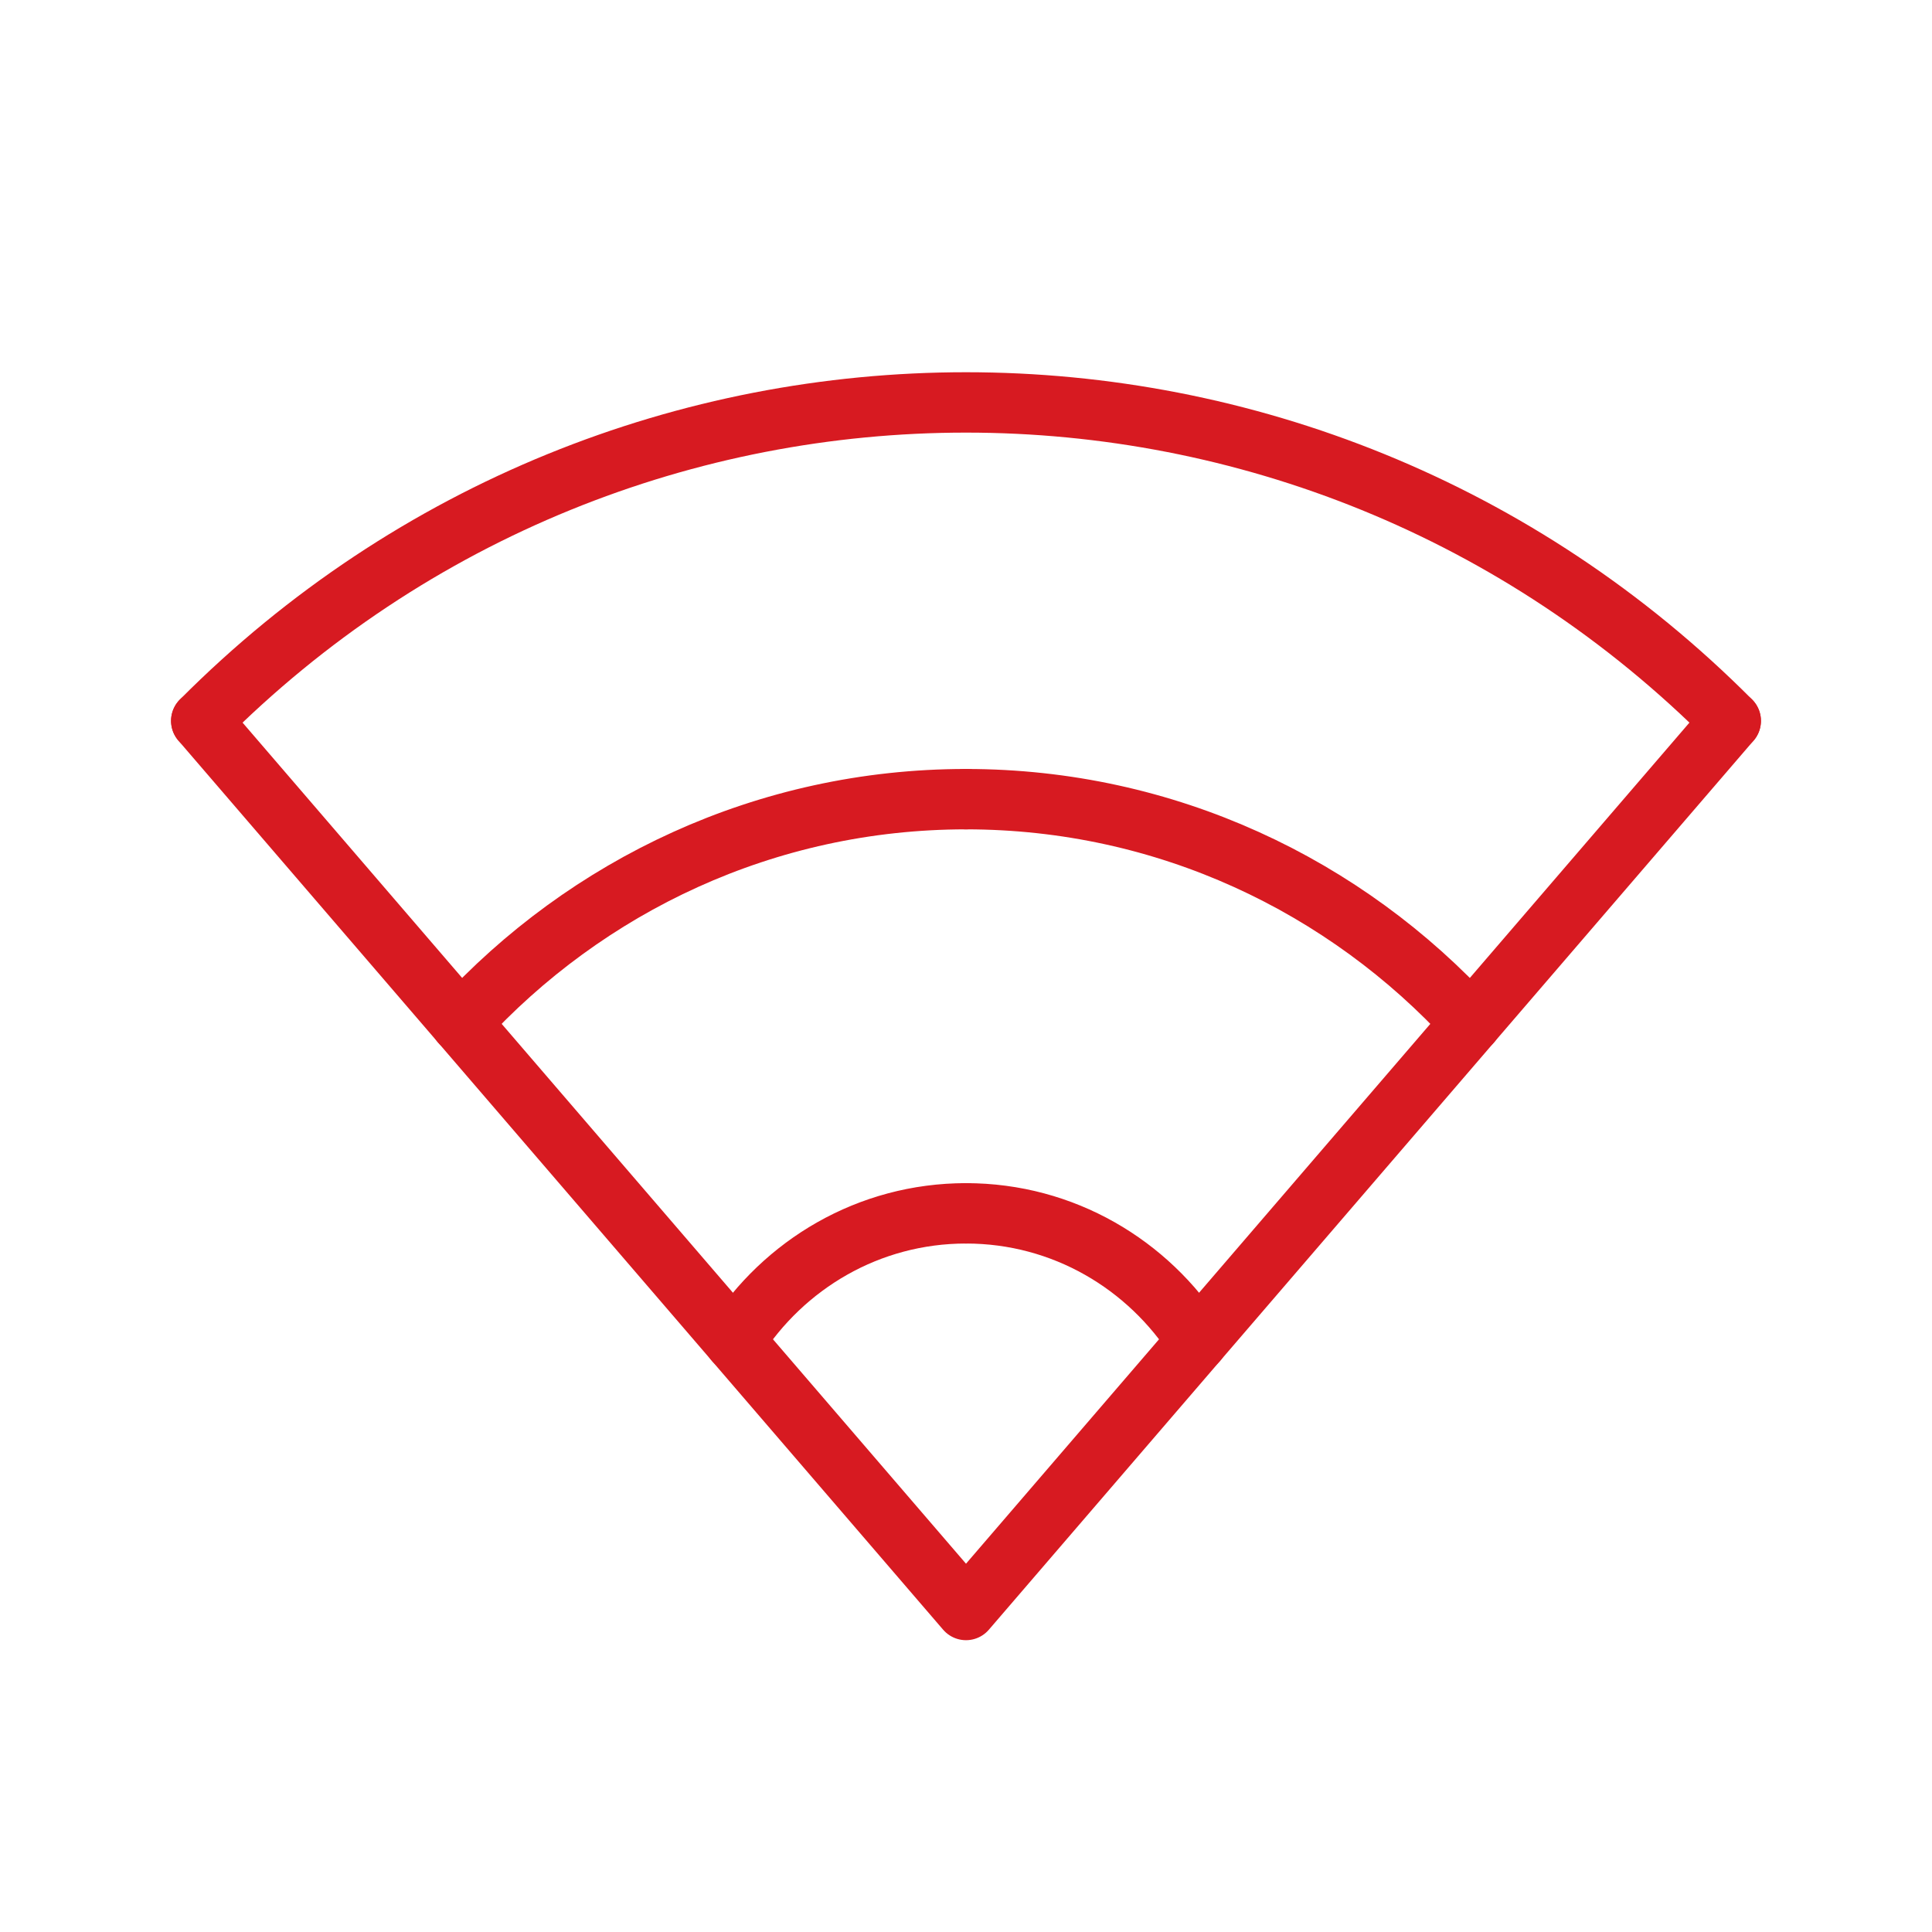<svg width="48" height="48" viewBox="0 0 48 48" fill="none" xmlns="http://www.w3.org/2000/svg">
<path d="M43 17.91L24 40L5 17.91" stroke="#D71A21" stroke-width="1.5" stroke-linecap="round" stroke-linejoin="round"/>
<path d="M5 17.909C15.494 7.361 32.506 7.361 43 17.909" stroke="#D71A21" stroke-width="1.5" stroke-linecap="round" stroke-linejoin="round"/>
<path d="M23.999 19.855C19.029 19.855 14.569 22.003 11.451 25.412" stroke="#D71A21" stroke-width="1.5" stroke-linecap="round" stroke-linejoin="round"/>
<path d="M24 19.855C28.97 19.855 33.43 22.003 36.548 25.412" stroke="#D71A21" stroke-width="1.5" stroke-linecap="round" stroke-linejoin="round"/>
<path d="M24 30.145C21.582 30.145 19.47 31.416 18.256 33.322" stroke="#D71A21" stroke-width="1.5" stroke-linecap="round" stroke-linejoin="round"/>
<path d="M24 30.145C26.418 30.145 28.53 31.416 29.744 33.322" stroke="#D71A21" stroke-width="1.5" stroke-linecap="round" stroke-linejoin="round"/>
</svg>

